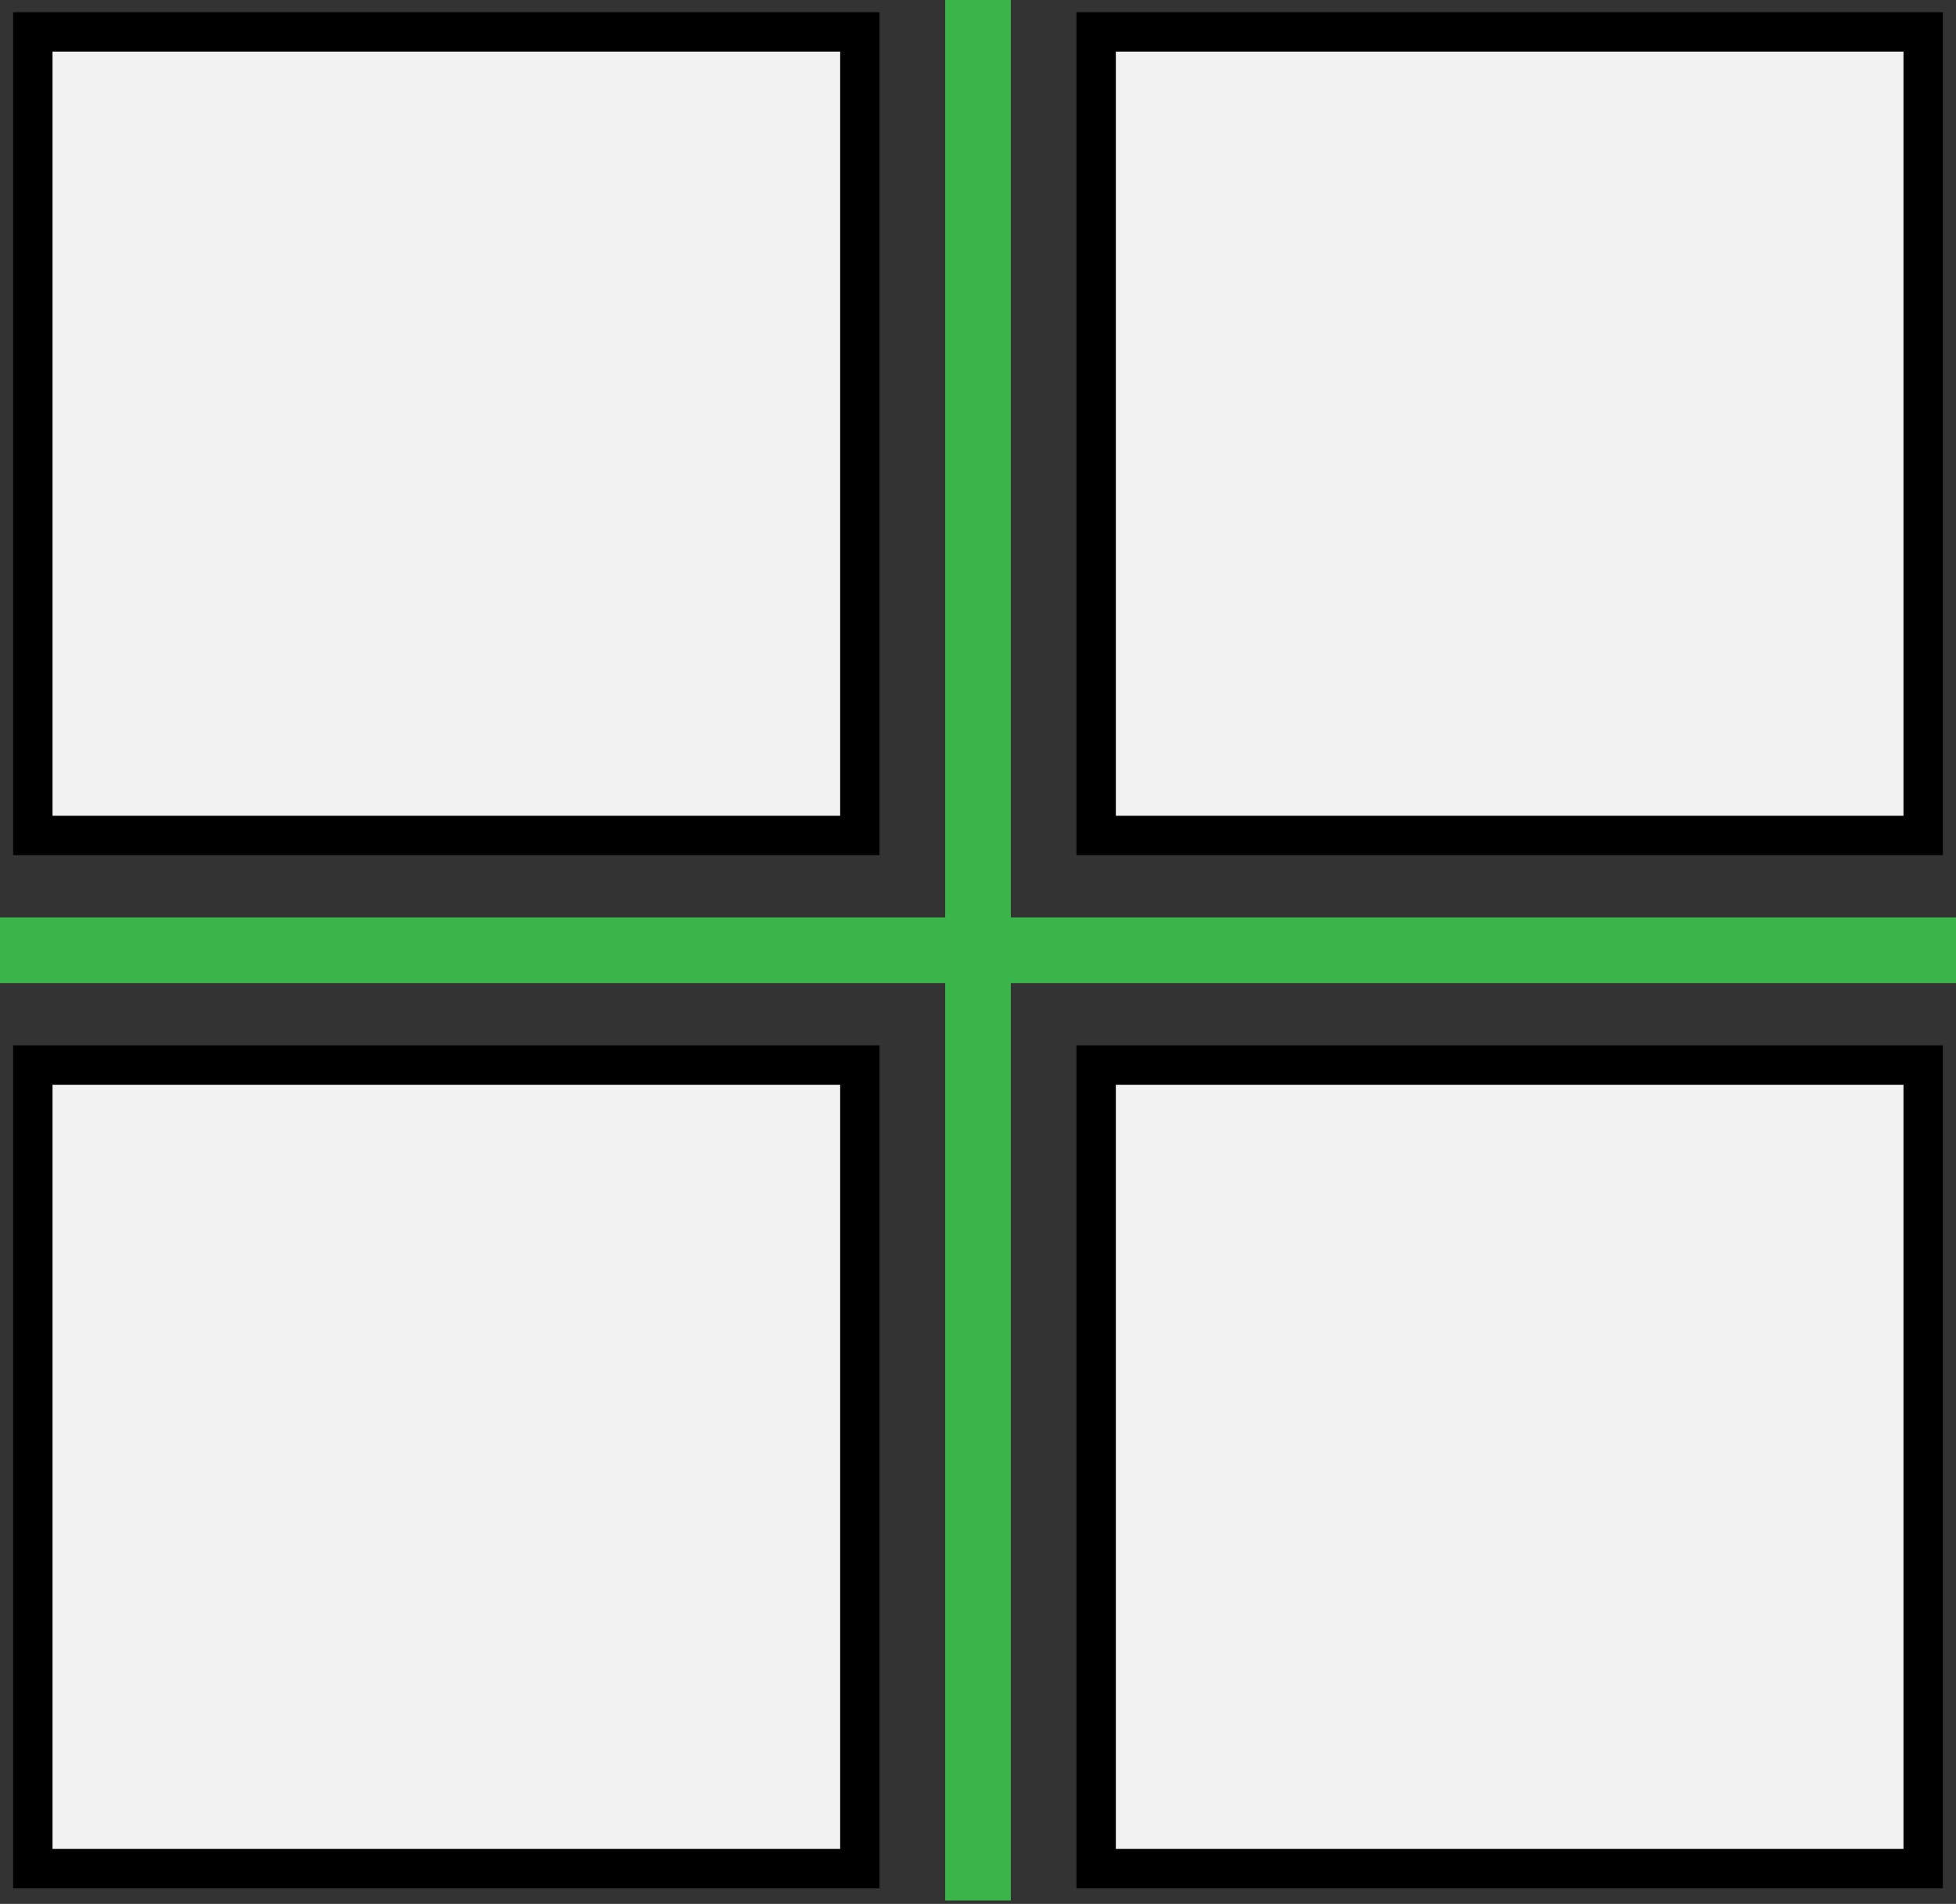 <svg width="149" height="145" viewBox="0 0 149 145" fill="none" xmlns="http://www.w3.org/2000/svg">
<rect x="0" y="0" width="149" height="145" fill="#333333" stroke="none"/>
<g clip-path="url(#clip0)">
<path d="M65.5 2.429H2.5V63.629H65.5V2.429Z" fill="#F2F2F2" stroke="black" stroke-width="3" stroke-miterlimit="10" stroke-linecap="square"/>
<path d="M146.5 2.429H83.5V63.629H146.5V2.429Z" fill="#F2F2F2" stroke="black" stroke-width="3" stroke-miterlimit="10" stroke-linecap="square"/>
<path d="M65.5 81.114H2.5V142.313H65.5V81.114Z" fill="#F2F2F2" stroke="black" stroke-width="3" stroke-miterlimit="10" stroke-linecap="square"/>
<path d="M146.5 81.114H83.5V142.313H146.5V81.114Z" fill="#F2F2F2" stroke="black" stroke-width="3" stroke-miterlimit="10" stroke-linecap="square"/>
<path d="M2.5 72.371H146.5" stroke="#39B54A" stroke-width="5" stroke-miterlimit="10" stroke-linecap="square"/>
<path d="M74.5 2.429V142.314" stroke="#39B54A" stroke-width="5" stroke-miterlimit="10" stroke-linecap="square"/>
</g>
<defs>
<clipPath id="clip0">
<rect width="149" height="144.742" fill="white"/>
</clipPath>
</defs>
</svg>
